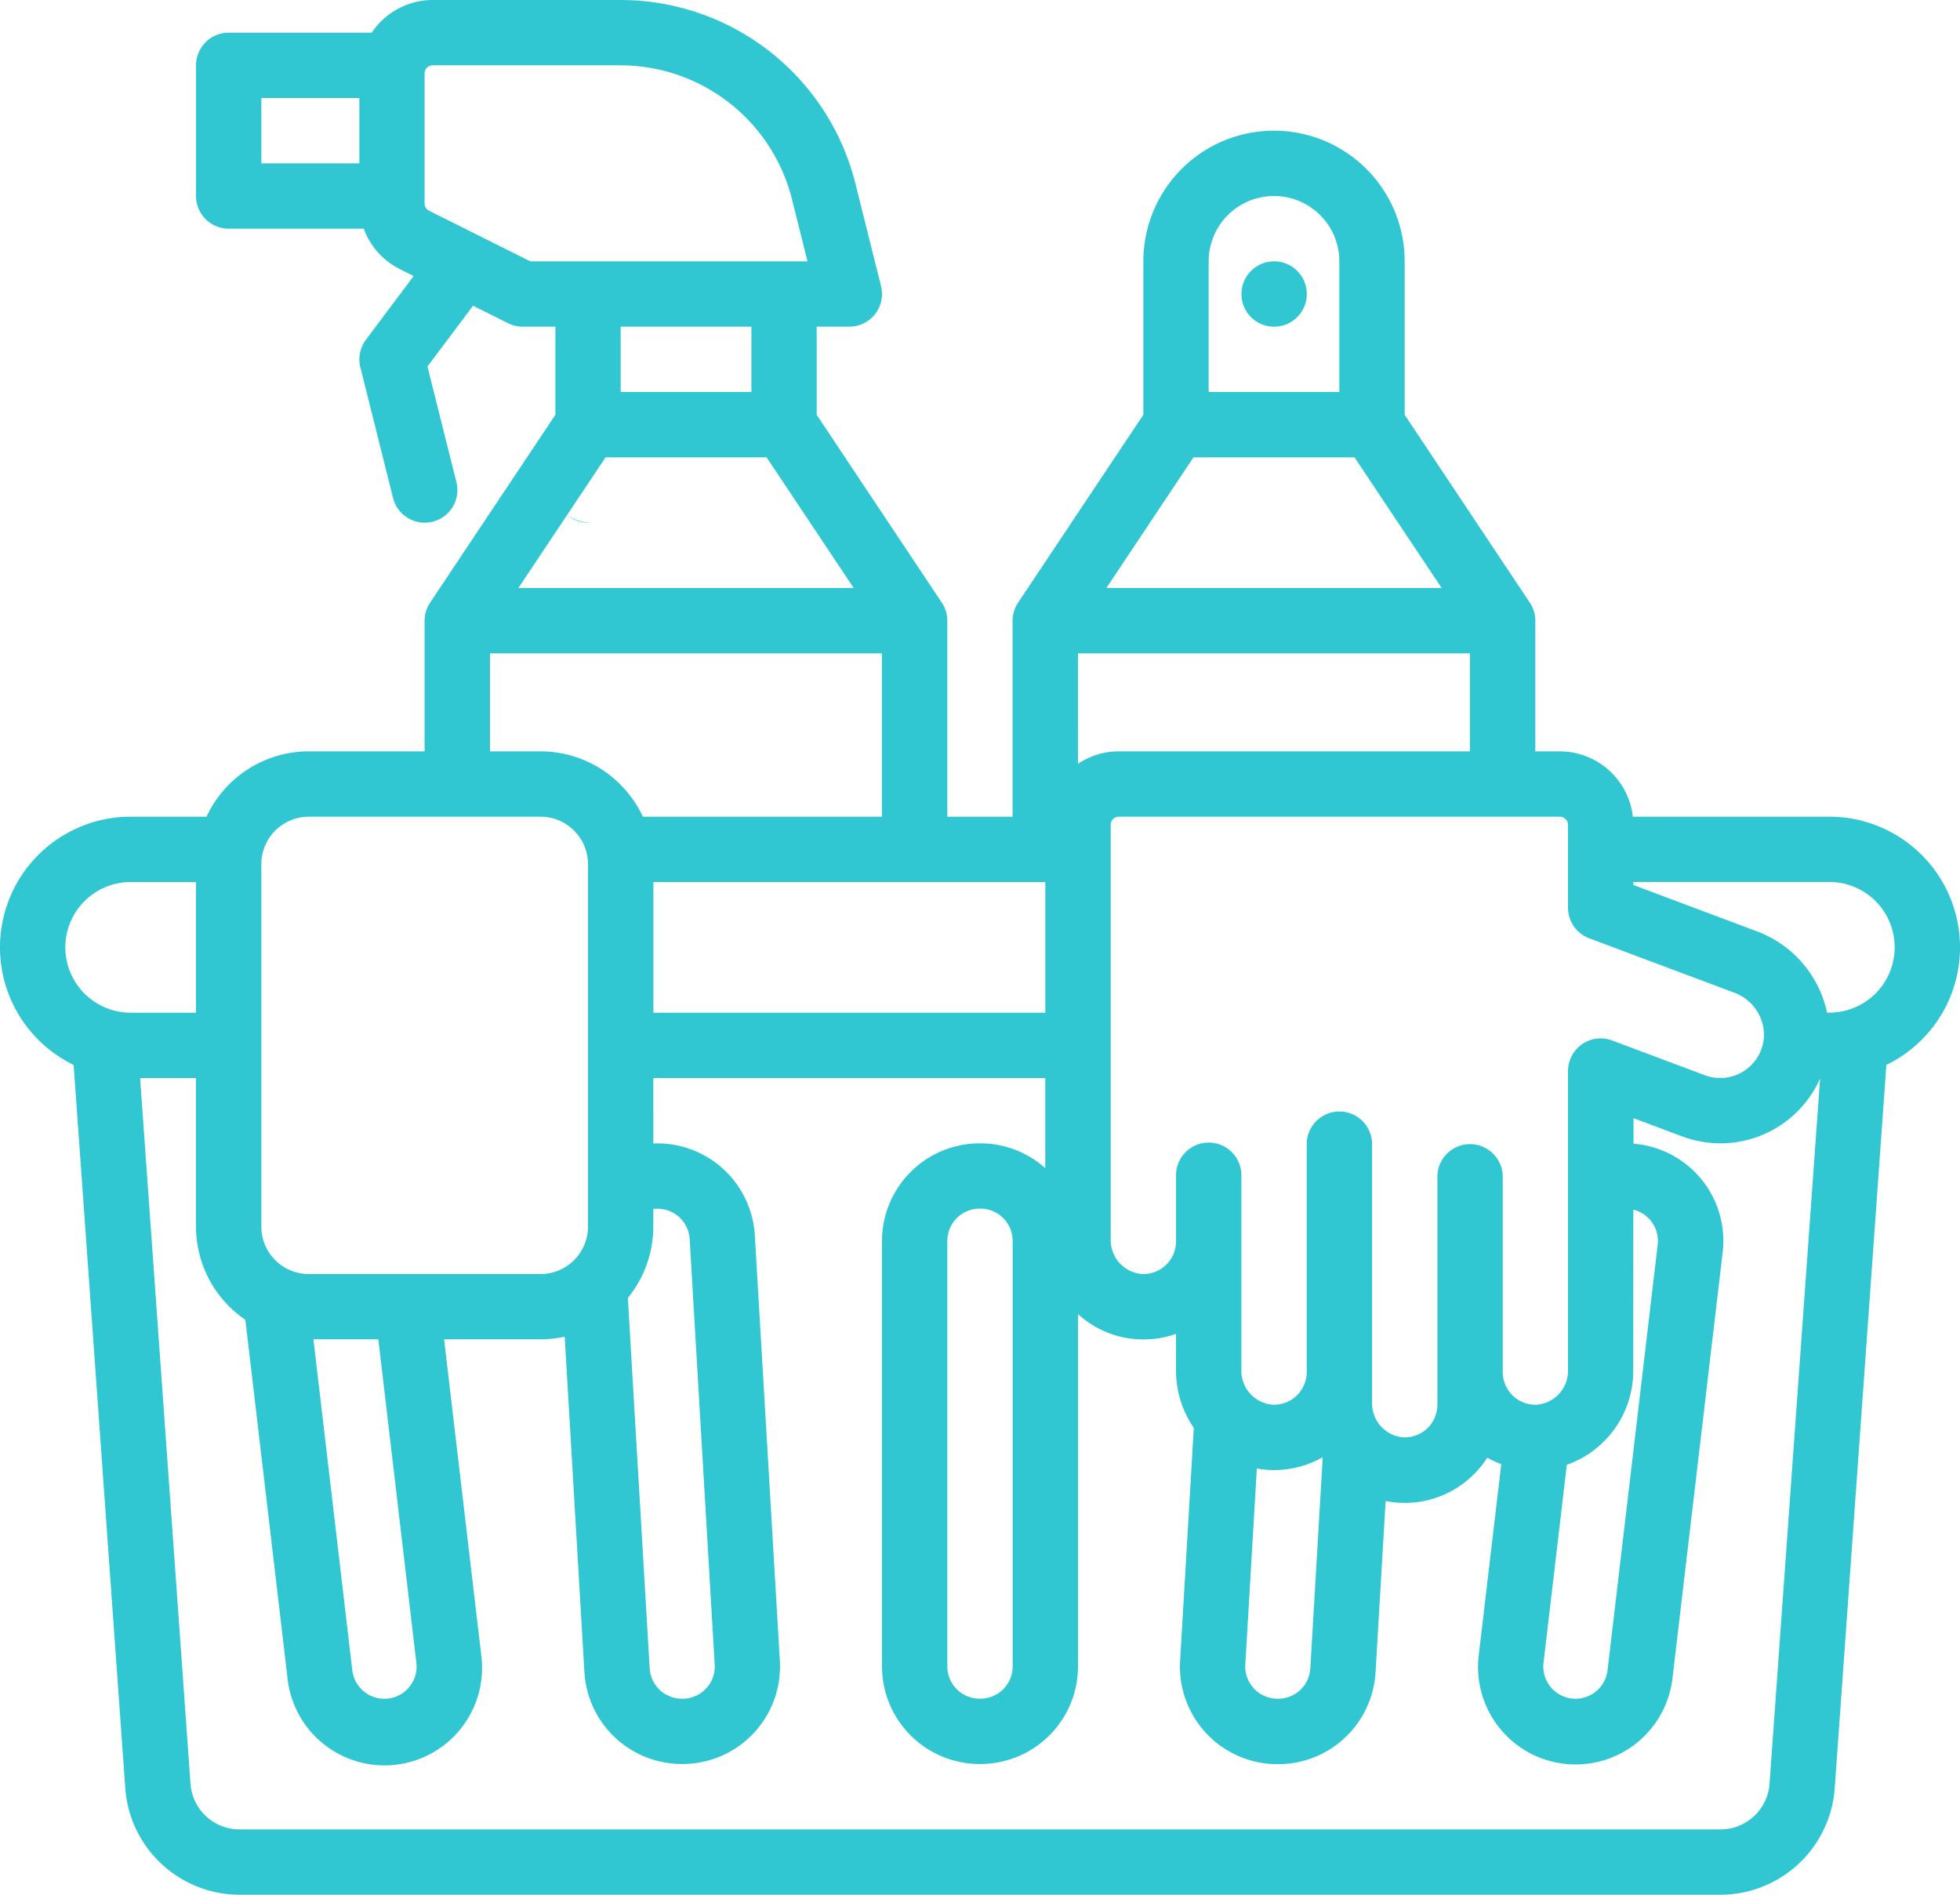 <svg xmlns="http://www.w3.org/2000/svg" width="105.517" height="102" viewBox="0 0 105.517 102"><g transform="translate(-1419.241 -18208.867)"><path d="M154.884,142.148a1.752,1.752,0,0,0,1.125.407,1.8,1.8,0,0,0,.2-.011l-.03,0A2.129,2.129,0,0,1,154.884,142.148Z" transform="translate(1294.888 18094.449)" fill="#30c7d2"></path><path d="M114.483,59.966H103.905a3.962,3.962,0,0,0-3.931-3.517H98.655V49.414a1.76,1.76,0,0,0-.3-.976L91.621,38.33V30.069a7.034,7.034,0,1,0-14.069,0V38.33L70.813,48.438a1.76,1.76,0,0,0-.3.976V59.966H67V49.414a1.76,1.76,0,0,0-.3-.976L59.966,38.33V33.586h1.759A1.759,1.759,0,0,0,63.43,31.4l-1.377-5.51A13.039,13.039,0,0,0,49.384,16H39.3a3.955,3.955,0,0,0-3.288,1.759h-7.7a1.759,1.759,0,0,0-1.759,1.759v7.034A1.759,1.759,0,0,0,28.31,28.31h7.272a3.935,3.935,0,0,0,1.95,2.18l.737.369L35.7,34.29a1.758,1.758,0,0,0-.3,1.482l1.759,7.034a1.758,1.758,0,1,0,3.412-.853L39.013,35.73l2.454-3.272,1.885.942a1.76,1.76,0,0,0,.787.186H45.9V38.33L39.158,48.438a1.76,1.76,0,0,0-.3.976v7.034H32.623a6.078,6.078,0,0,0-5.506,3.517H23.034a7.034,7.034,0,0,0-3.07,13.363l2.782,38.955A6.177,6.177,0,0,0,28.887,118h79.744a6.177,6.177,0,0,0,6.14-5.717l2.782-38.955a7.034,7.034,0,0,0-3.07-13.363ZM35.345,24.793H30.069V21.276h5.276ZM99.974,59.966a.44.44,0,0,1,.44.44v4.458a1.758,1.758,0,0,0,1.141,1.647l7.778,2.917a2.445,2.445,0,0,1,1.632,2.295,2.358,2.358,0,0,1-3.185,2.16l-4.99-1.871a1.759,1.759,0,0,0-2.376,1.647V89.763a1.83,1.83,0,0,1-1.672,1.856A1.759,1.759,0,0,1,96.9,89.862V79.31a1.759,1.759,0,0,0-3.517,0v12.31a1.759,1.759,0,0,1-1.846,1.756,1.83,1.83,0,0,1-1.671-1.856V77.552a1.759,1.759,0,0,0-3.517,0v12.31a1.681,1.681,0,0,1-.034.33h0A1.758,1.758,0,0,1,84.5,91.618a1.83,1.83,0,0,1-1.671-1.856V79.31a1.759,1.759,0,1,0-3.517,0v3.517a1.759,1.759,0,0,1-1.846,1.756,1.83,1.83,0,0,1-1.671-1.856V60.405a.44.44,0,0,1,.44-.44Zm3.957,21.153a1.734,1.734,0,0,1,1.311,1.887l-2.7,22.91a1.735,1.735,0,0,1-1.723,1.532,1.734,1.734,0,0,1-1.723-1.937l1.254-10.657a5.359,5.359,0,0,0,3.575-5.092ZM87.208,94.475l-.667,11.34a1.736,1.736,0,0,1-1.732,1.633h-.036a1.735,1.735,0,0,1-1.732-1.836l.621-10.557a5.265,5.265,0,0,0,3.53-.6ZM81.069,30.069a3.517,3.517,0,1,1,7.034,0V37.1H81.069Zm-.818,10.552h8.67l4.69,7.034H75.562ZM74.034,51.172h21.1v5.276H76.233a3.934,3.934,0,0,0-2.2.669Zm-1.759,12.31v7.034h-21.1V63.483ZM44.553,30.069,39.1,27.345a.437.437,0,0,1-.243-.393V19.957a.44.44,0,0,1,.44-.44H49.384a9.528,9.528,0,0,1,9.257,7.227l.831,3.324Zm11.9,3.517V37.1H49.414V33.586ZM48.6,40.621h8.67l4.69,7.034H43.907ZM42.379,51.172h21.1v8.793H50.607A6.078,6.078,0,0,0,45.1,56.448H42.379Zm8.793,29.912a1.706,1.706,0,0,1,.188-.015H51.4A1.736,1.736,0,0,1,53.128,82.7l1.348,22.91a1.735,1.735,0,0,1-1.732,1.837h-.036a1.736,1.736,0,0,1-1.732-1.633L49.8,85.869a6.042,6.042,0,0,0,1.37-3.836ZM30.069,62.52a2.557,2.557,0,0,1,2.554-2.554H45.1a2.557,2.557,0,0,1,2.554,2.554V82.032A2.557,2.557,0,0,1,45.1,84.586H32.623a2.557,2.557,0,0,1-2.554-2.554Zm7.92,44.347a1.713,1.713,0,0,1-1.3.582,1.735,1.735,0,0,1-1.723-1.532L32.874,88.1h3.493l2.048,17.408A1.713,1.713,0,0,1,37.988,106.866ZM19.517,67a3.521,3.521,0,0,1,3.517-3.517h3.517v7.034H23.034A3.521,3.521,0,0,1,19.517,67Zm91.745,45.033a2.647,2.647,0,0,1-2.631,2.45H28.887a2.648,2.648,0,0,1-2.631-2.45l-2.714-38h3.01v8a6.069,6.069,0,0,0,2.657,5.017l2.268,19.278A5.252,5.252,0,1,0,41.908,105.1l-2-17H45.1a6.062,6.062,0,0,0,1.3-.142l1.062,18.061a5.257,5.257,0,0,0,5.243,4.943h.036a5.252,5.252,0,0,0,5.243-5.56l-1.348-22.91A5.258,5.258,0,0,0,51.4,77.552H51.36c-.063,0-.125,0-.188.007V74.034h21.1v4.852a5.23,5.23,0,0,0-3.493-1.335h-.048A5.258,5.258,0,0,0,63.483,82.8v22.91a5.258,5.258,0,0,0,5.252,5.252h.048a5.258,5.258,0,0,0,5.252-5.252V86.74A5.194,5.194,0,0,0,77.3,88.1a5.268,5.268,0,0,0,2.011-.292v1.957a5.435,5.435,0,0,0,.958,3.1l-.738,12.547a5.252,5.252,0,0,0,5.243,5.56h.036a5.257,5.257,0,0,0,5.243-4.943l.543-9.228a5.189,5.189,0,0,0,.772.1c.086,0,.172.006.258.006a5.264,5.264,0,0,0,4.439-2.435,5.211,5.211,0,0,0,.755.348L95.609,105.1a5.252,5.252,0,1,0,10.432,1.227l2.7-22.91a5.249,5.249,0,0,0-4.8-5.847V76.194l2.614.98a5.869,5.869,0,0,0,7.43-3.117ZM70.517,82.8v22.91a1.737,1.737,0,0,1-1.735,1.735h-.048A1.737,1.737,0,0,1,67,105.714V82.8a1.737,1.737,0,0,1,1.735-1.735h.048A1.737,1.737,0,0,1,70.517,82.8Zm43.966-12.286h-.122a6.012,6.012,0,0,0-3.793-4.384l-6.637-2.489v-.162h10.552a3.517,3.517,0,0,1,0,7.034Z" transform="translate(1403.241 18192.867)" fill="#30c7d2"></path><path d="M321.775,80h0a1.759,1.759,0,1,0,1.761,1.759A1.758,1.758,0,0,0,321.773,80Z" transform="translate(1166.057 18142.936)" fill="#30c7d2"></path></g></svg>